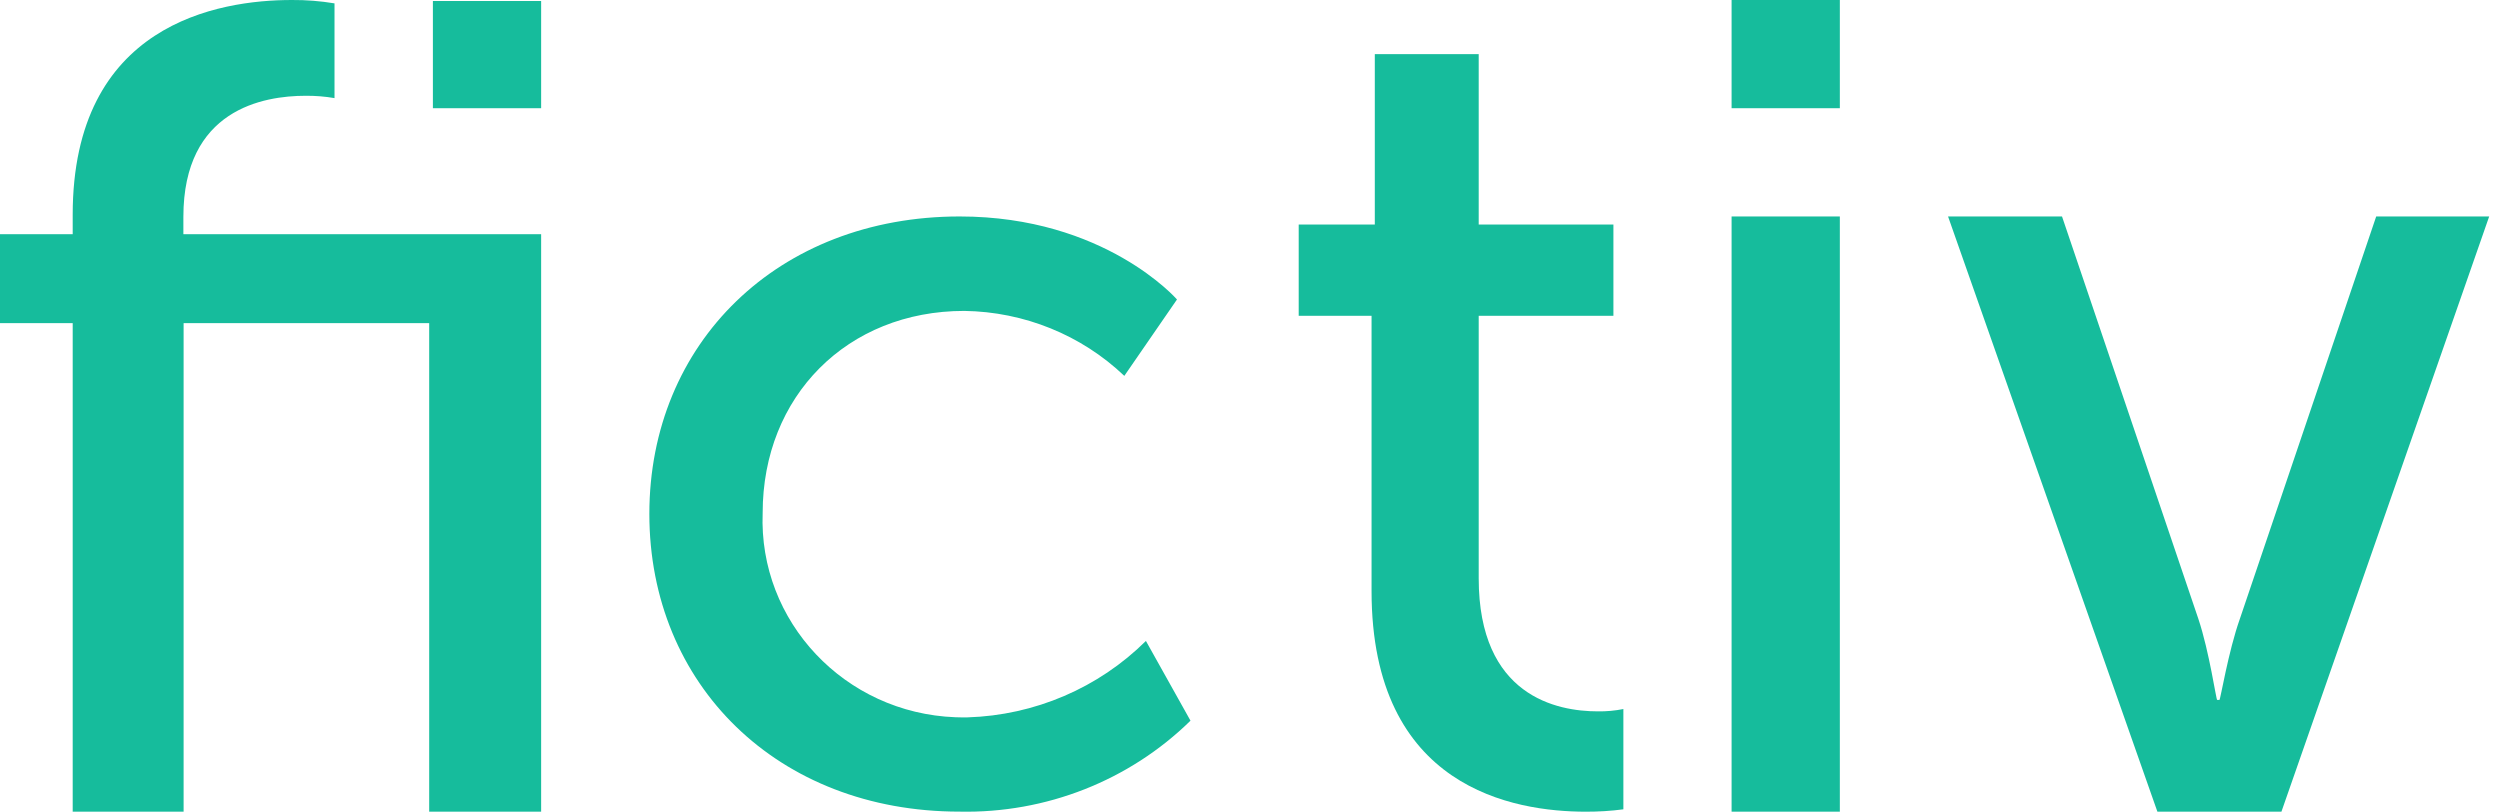 <?xml version="1.0" encoding="UTF-8"?>
<svg width="77px" height="25px" viewBox="0 0 77 25" version="1.1" xmlns="http://www.w3.org/2000/svg" xmlns:xlink="http://www.w3.org/1999/xlink">
    <!-- Generator: Sketch 62 (91390) - https://sketch.com -->
    <title>Logo</title>
    <desc>Created with Sketch.</desc>
    <g id="Symbols" stroke="none" stroke-width="1" fill="none" fill-rule="evenodd">
        <g id="Nav---Desktop" transform="translate(-20, -25)" fill="#16BC9C">
            <g id="Logo" transform="translate(20, 25)">
                <path d="M60,6.667 L63.51,6.667 L67.709,19.06 C68.05,20.078 68.257,21.558 68.289,21.558 L68.358,21.558 C68.389,21.558 68.629,20.071 68.988,19.06 L73.187,6.667 L76.667,6.667 L70.268,25 L66.448,25 L60,6.667 Z" id="Fill-11"></path>
                <polygon id="Path" points="53.333 25 56.667 25 56.667 6.667 53.333 6.667"></polygon>
                <polygon id="Path" points="53.333 3.333 56.667 3.333 56.667 0 53.333 0"></polygon>
                <path d="M42.244,9.726 L40,9.726 L40,6.915 L42.344,6.915 L42.344,1.667 L45.544,1.667 L45.544,6.915 L49.693,6.915 L49.693,9.726 L45.544,9.726 L45.544,17.812 C45.544,21.446 47.957,21.91 49.215,21.91 C49.479,21.914 49.741,21.89 50,21.838 L50,24.927 C49.616,24.978 49.231,25.001 48.845,25 C46.632,25 42.244,24.282 42.244,18.204 L42.244,9.726 Z" id="Fill-7"></path>
                <path d="M29.558,6.667 C34.03,6.667 36.251,9.224 36.251,9.224 L34.629,11.577 C33.307,10.317 31.543,9.602 29.7,9.576 C26.094,9.576 23.49,12.204 23.49,15.796 C23.36,19.144 26.018,21.964 29.428,22.091 C29.551,22.096 29.674,22.097 29.799,22.095 C31.869,22.031 33.836,21.189 35.294,19.741 L36.667,22.197 C34.783,24.044 32.212,25.055 29.551,24.998 C23.946,24.998 20,21.085 20,15.829 C20,10.573 23.958,6.667 29.558,6.667" id="Fill-4"></path>
                <path d="M13.219,9.953 L5.655,9.953 L5.655,25 L2.239,25 L2.239,9.953 L0,9.953 L0,7.213 L2.239,7.213 L2.239,6.614 C2.239,0.742 6.718,0 8.99,0 C9.431,-0.003 9.869,0.032 10.303,0.104 L10.303,3.022 C10.011,2.971 9.714,2.948 9.417,2.95 C8.104,2.95 5.648,3.373 5.648,6.679 L5.648,7.213 L16.667,7.213 L16.667,25 L13.219,25 L13.219,9.953 Z" id="Path"></path>
                <polygon id="Path" points="13.333 0.031 16.667 0.031 16.667 3.333 13.333 3.333 13.333 0"></polygon>
            </g>
        </g>
    </g>
</svg>